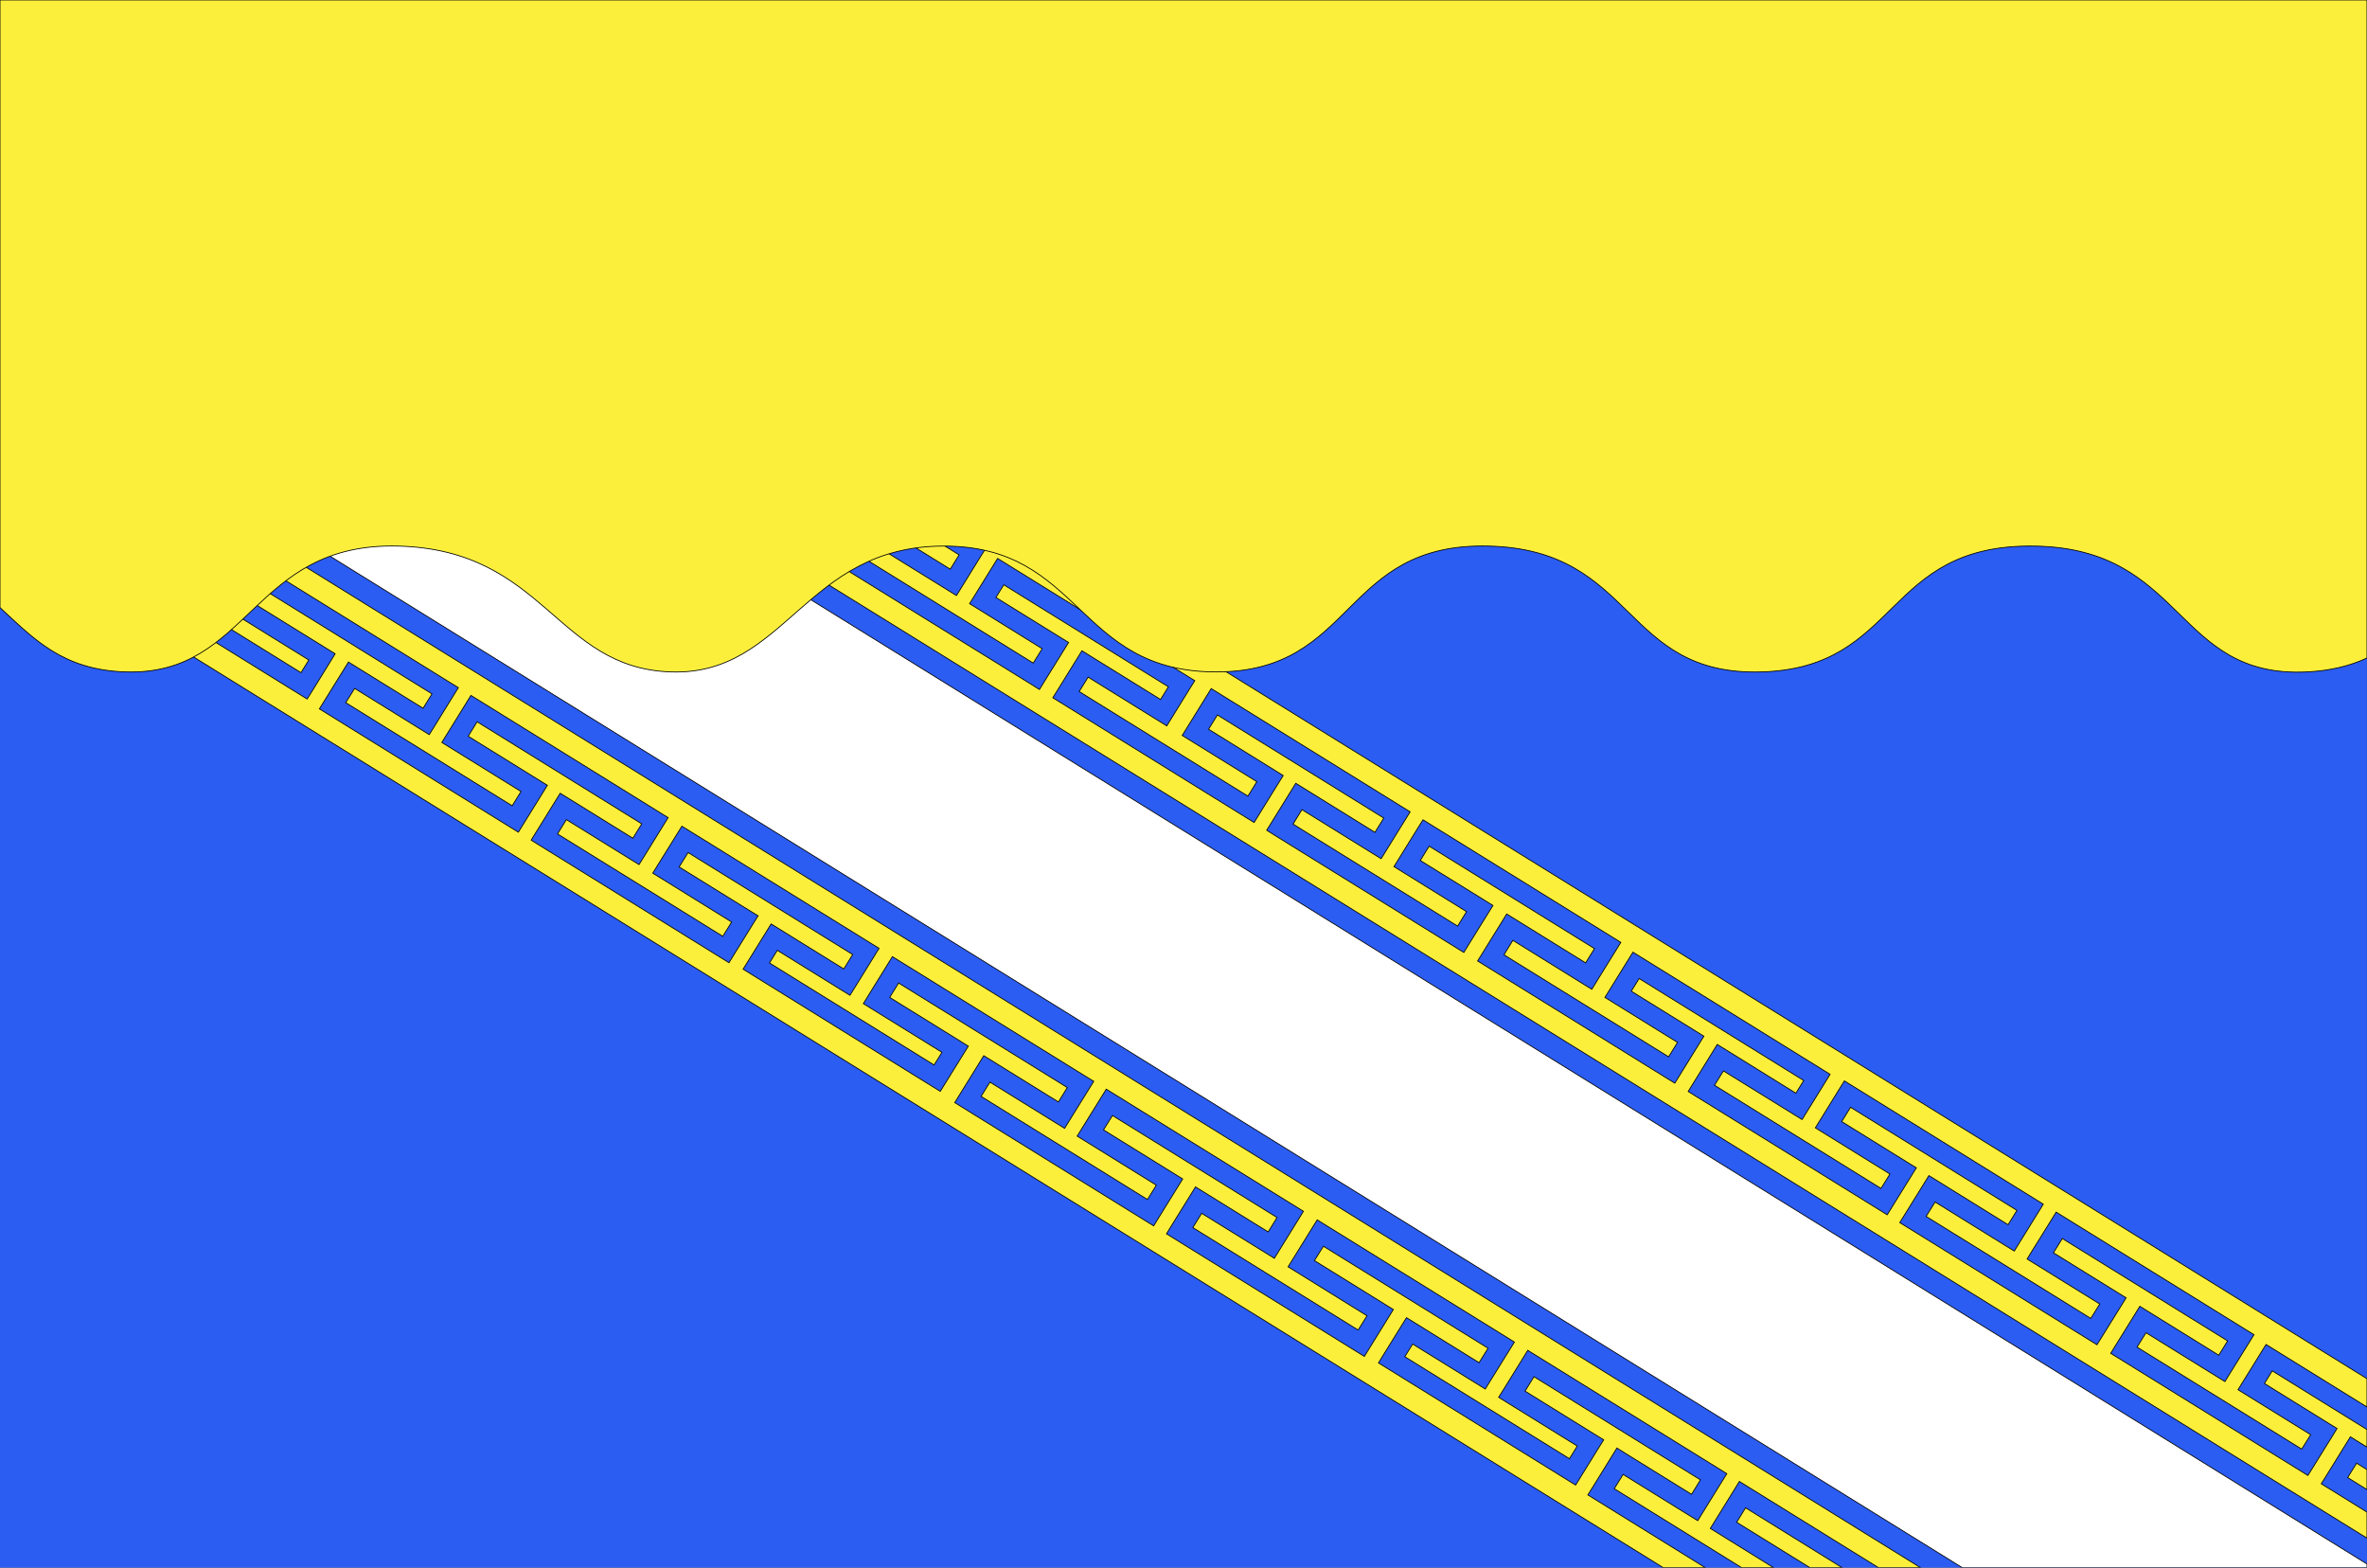 <?xml version="1.0" encoding="UTF-8" standalone="no"?>
<!-- Created with Inkscape (http://www.inkscape.org/) -->
<svg
   xmlns:dc="http://purl.org/dc/elements/1.1/"
   xmlns:cc="http://web.resource.org/cc/"
   xmlns:rdf="http://www.w3.org/1999/02/22-rdf-syntax-ns#"
   xmlns:svg="http://www.w3.org/2000/svg"
   xmlns="http://www.w3.org/2000/svg"
   xmlns:sodipodi="http://sodipodi.sourceforge.net/DTD/sodipodi-0.dtd"
   xmlns:inkscape="http://www.inkscape.org/namespaces/inkscape"
   width="1203.194"
   height="796.792"
   id="svg2"
   sodipodi:version="0.32"
   inkscape:version="0.45.1"
   sodipodi:docbase="C:\Users\Jany\Documents\aaaOuiqui\Drapeaux"
   sodipodi:docname="Drapeau fr département Aube.svg"
   inkscape:output_extension="org.inkscape.output.svg.inkscape"
   version="1.0">
  <rect width="100%" height="100%" fill="#333333" stroke="none"/>
  <defs
     id="defs4" />
  <sodipodi:namedview
     id="base"
     pagecolor="#ffffff"
     bordercolor="#666666"
     borderopacity="1.0"
     inkscape:pageopacity="0.0"
     inkscape:pageshadow="2"
     inkscape:zoom="0.49497475"
     inkscape:cx="605.26371"
     inkscape:cy="211.98891"
     inkscape:document-units="px"
     inkscape:current-layer="layer1"
     inkscape:window-width="1152"
     inkscape:window-height="814"
     inkscape:window-x="-8"
     inkscape:window-y="-8"
     showguides="true"
     inkscape:guide-bbox="true" />
  <g
     inkscape:label="Calque 1"
     inkscape:groupmode="layer"
     id="layer1"
     transform="translate(1127.278,-136.214)"
     style="display:inline">
    <path
       style="fill:#2b5df2;fill-opacity:1;stroke:none;stroke-width:3;stroke-miterlimit:4;stroke-opacity:1"
       d="M -1127.278,136.214 L 75.9,136.214 L 75.9,933.006 L -1127.278,933.006 L -1127.278,136.214 z "
       id="rect2239"
       sodipodi:nodetypes="ccccc" />
    <path
       style="fill:#ffffff;fill-opacity:1;stroke:#000000;stroke-width:0.4;stroke-miterlimit:4;stroke-opacity:1;display:inline;stroke-dasharray:none"
       d="M 0 49.469 L 0 178.75 L 997.406 796.781 L 1203.188 796.781 L 1203.188 794.969 L 0 49.469 z "
       id="path7376"
       transform="translate(-1127.278,136.214)" />
    <path
       style="fill:#fcef3c;fill-opacity:1;stroke:#000000;stroke-width:0.4;stroke-miterlimit:4;stroke-opacity:1;display:inline;stroke-dasharray:none"
       d="M 4.188 0 L 0 6.75 L 0 21 L 1.656 18.344 L 11.312 2.75 L 13 0 L 4.188 0 z M 16.125 0 L 18 1.156 L 54.125 23.531 L 58.625 16.281 L 32.344 0 L 16.125 0 z M 50.875 0 L 67.906 10.562 L 72.031 13.125 L 69.469 17.281 L 59.844 32.812 L 57.281 36.969 L 53.125 34.375 L 17.031 12.031 L 12.5 19.344 L 96.156 71.188 L 100.688 63.875 L 67.906 43.562 L 63.781 41 L 66.344 36.844 L 75.969 21.312 L 78.531 17.156 L 82.688 19.719 L 175 76.906 L 179.125 79.469 L 176.562 83.625 L 166.938 99.156 L 164.375 103.312 L 160.219 100.75 L 124.25 78.469 L 119.719 85.781 L 203.406 137.625 L 207.938 130.312 L 175.156 110 L 171.031 107.438 L 173.594 103.281 L 182.688 88.562 L 185.281 84.438 L 189.406 87 L 281.344 143.969 L 285.5 146.531 L 282.938 150.688 L 273.812 165.406 L 271.25 169.531 L 267.094 166.969 L 231.281 144.781 L 226.75 152.094 L 311.375 204.531 L 315.906 197.219 L 282.125 176.281 L 277.969 173.719 L 280.531 169.562 L 290.188 154.031 L 292.75 149.875 L 296.875 152.438 L 389.75 209.969 L 393.875 212.562 L 391.312 216.688 L 381.688 232.25 L 379.125 236.375 L 374.969 233.812 L 338.844 211.438 L 334.312 218.75 L 418 270.594 L 422.531 263.281 L 389.781 242.969 L 385.625 240.406 L 388.188 236.281 L 397.812 220.719 L 400.375 216.594 L 404.531 219.156 L 496.812 276.344 L 500.969 278.906 L 498.375 283.031 L 488.75 298.594 L 486.188 302.719 L 482.062 300.156 L 446.094 277.875 L 441.562 285.188 L 525.219 337.031 L 529.75 329.719 L 497 309.406 L 492.844 306.844 L 495.406 302.719 L 504.531 288 L 507.094 283.844 L 511.25 286.406 L 603.188 343.406 L 607.344 345.969 L 604.75 350.094 L 595.656 364.812 L 593.094 368.969 L 588.938 366.375 L 553.125 344.188 L 548.562 351.5 L 634.344 404.656 L 638.875 397.312 L 605.062 376.375 L 600.938 373.812 L 603.5 369.688 L 613.125 354.125 L 615.688 350 L 619.844 352.562 L 712.688 410.094 L 716.812 412.656 L 714.25 416.781 L 704.625 432.344 L 702.062 436.469 L 697.906 433.906 L 661.812 411.531 L 657.281 418.875 L 740.938 470.719 L 745.469 463.375 L 712.719 443.062 L 708.562 440.5 L 711.125 436.375 L 720.75 420.812 L 723.344 416.688 L 727.469 419.25 L 819.781 476.438 L 823.906 479 L 821.344 483.156 L 811.719 498.688 L 809.156 502.844 L 805 500.281 L 769.031 477.969 L 764.5 485.312 L 848.188 537.156 L 852.719 529.844 L 819.938 509.531 L 815.812 506.969 L 818.375 502.812 L 827.5 488.094 L 830.062 483.969 L 834.188 486.531 L 926.156 543.5 L 930.281 546.062 L 927.719 550.219 L 918.594 564.938 L 916.031 569.062 L 911.906 566.5 L 876.062 544.312 L 871.531 551.625 L 956.156 604.062 L 960.688 596.75 L 926.906 575.812 L 922.781 573.25 L 925.344 569.094 L 934.969 553.531 L 937.531 549.406 L 941.688 551.969 L 1034.531 609.5 L 1038.656 612.062 L 1036.094 616.219 L 1026.469 631.75 L 1023.906 635.906 L 1019.75 633.344 L 983.656 610.969 L 979.094 618.281 L 1062.781 670.125 L 1067.344 662.812 L 1034.562 642.5 L 1030.406 639.938 L 1032.969 635.781 L 1042.625 620.25 L 1045.188 616.094 L 1049.312 618.656 L 1141.594 675.844 L 1145.75 678.406 L 1143.188 682.562 L 1133.531 698.094 L 1130.969 702.25 L 1126.844 699.688 L 1090.875 677.406 L 1086.312 684.719 L 1170 736.562 L 1174.562 729.25 L 1141.781 708.938 L 1137.625 706.375 L 1140.188 702.219 L 1149.312 687.5 L 1151.875 683.375 L 1156.031 685.938 L 1203.188 715.156 L 1203.188 700.781 L 72.219 0 L 50.875 0 z M 0 23.062 L 0 36.281 L 1203.188 781.812 L 1203.188 768.594 L 1184.094 756.75 L 1179.938 754.188 L 1182.531 750.031 L 1192.188 734.438 L 1194.75 730.312 L 1198.875 732.875 L 1203.188 735.531 L 1203.188 726.625 L 1155.031 696.781 L 1151.062 703.219 L 1183.812 723.531 L 1187.969 726.094 L 1185.406 730.25 L 1175.719 745.844 L 1173.156 749.969 L 1169.031 747.406 L 1077.062 690.438 L 1072.906 687.875 L 1075.469 683.719 L 1085.156 668.125 L 1087.719 663.969 L 1091.844 666.531 L 1127.844 688.844 L 1132.344 681.562 L 1048.312 629.531 L 1043.812 636.781 L 1076.594 657.094 L 1080.75 659.656 L 1078.188 663.812 L 1068.5 679.406 L 1065.938 683.531 L 1061.812 680.969 L 969.844 624 L 965.688 621.438 L 968.25 617.281 L 977.938 601.688 L 980.5 597.531 L 984.625 600.094 L 1020.75 622.5 L 1025.25 615.219 L 940.688 562.812 L 936.188 570.094 L 969.969 591.031 L 974.125 593.594 L 971.562 597.719 L 961.875 613.344 L 959.312 617.469 L 955.188 614.906 L 862.25 557.344 L 858.125 554.781 L 860.688 550.625 L 870.344 535.031 L 872.906 530.875 L 877.062 533.438 L 912.875 555.656 L 916.875 549.219 L 833.219 497.375 L 829.219 503.812 L 862 524.125 L 866.125 526.688 L 863.562 530.812 L 853.906 546.438 L 851.344 550.562 L 847.188 548 L 755.219 491 L 751.094 488.438 L 753.656 484.312 L 763.312 468.719 L 765.875 464.562 L 770.031 467.125 L 806 489.406 L 810.5 482.156 L 726.469 430.094 L 721.969 437.375 L 754.75 457.656 L 758.906 460.25 L 756.344 464.375 L 746.656 479.969 L 744.094 484.125 L 739.969 481.562 L 648 424.594 L 643.875 422 L 646.438 417.875 L 656.094 402.281 L 658.656 398.125 L 662.812 400.688 L 698.906 423.062 L 703.406 415.812 L 618.844 363.406 L 614.344 370.656 L 648.156 391.625 L 652.281 394.188 L 649.719 398.312 L 640.062 413.906 L 637.5 418.062 L 633.344 415.5 L 539.312 357.219 L 535.156 354.656 L 537.719 350.531 L 547.406 334.906 L 549.969 330.781 L 554.094 333.344 L 589.938 355.531 L 593.906 349.094 L 510.25 297.25 L 506.25 303.688 L 539.031 324 L 543.188 326.562 L 540.625 330.719 L 530.938 346.312 L 528.375 350.469 L 524.25 347.875 L 432.281 290.906 L 428.156 288.344 L 430.719 284.219 L 440.375 268.594 L 442.938 264.469 L 447.094 267.031 L 483.031 289.312 L 487.531 282.031 L 403.531 230 L 399.031 237.25 L 431.812 257.562 L 435.969 260.125 L 433.375 264.281 L 423.719 279.875 L 421.156 284.031 L 417.031 281.469 L 325.031 224.469 L 320.906 221.906 L 323.469 217.75 L 333.125 202.156 L 335.719 198.031 L 339.844 200.594 L 375.969 222.969 L 380.469 215.688 L 295.906 163.281 L 291.406 170.562 L 325.188 191.5 L 329.312 194.062 L 326.75 198.219 L 317.094 213.812 L 314.531 217.938 L 310.375 215.375 L 217.469 157.812 L 213.344 155.25 L 215.906 151.094 L 225.562 135.5 L 228.125 131.375 L 232.281 133.938 L 268.094 156.125 L 272.094 149.688 L 188.406 97.844 L 184.438 104.281 L 217.219 124.594 L 221.344 127.156 L 218.781 131.312 L 209.125 146.906 L 206.562 151.031 L 202.406 148.469 L 110.438 91.5 L 106.281 88.938 L 108.875 84.781 L 118.531 69.188 L 121.094 65.031 L 125.25 67.594 L 161.219 89.906 L 165.719 82.625 L 81.688 30.562 L 77.188 37.844 L 109.969 58.156 L 114.094 60.719 L 111.531 64.844 L 101.875 80.469 L 99.312 84.594 L 95.156 82.031 L 3.219 25.062 L 0 23.062 z M 0 191.906 L 0 205.156 L 13.625 213.594 L 17.781 216.156 L 15.219 220.312 L 5.562 235.906 L 2.969 240.062 L 0 238.219 L 0 248.25 L 45.594 276.5 L 50.094 269.25 L 14.125 246.938 L 9.969 244.375 L 12.531 240.25 L 22.188 224.656 L 24.781 220.5 L 28.906 223.062 L 120.875 280.062 L 125.031 282.625 L 122.469 286.75 L 112.781 302.375 L 110.219 306.5 L 106.094 303.938 L 73.312 283.625 L 69.312 290.062 L 153 341.906 L 156.969 335.469 L 121.156 313.281 L 117 310.719 L 119.562 306.562 L 129.25 290.969 L 131.812 286.812 L 135.938 289.375 L 228.844 346.969 L 233 349.531 L 230.438 353.656 L 220.781 369.281 L 218.188 373.406 L 214.062 370.844 L 180.281 349.906 L 175.75 357.156 L 260.344 409.562 L 264.844 402.312 L 228.719 379.938 L 224.594 377.375 L 227.156 373.219 L 236.812 357.625 L 239.375 353.469 L 243.531 356.031 L 335.5 413.031 L 339.625 415.594 L 337.062 419.75 L 327.406 435.344 L 324.844 439.469 L 320.688 436.906 L 287.906 416.594 L 283.406 423.875 L 367.406 475.906 L 371.906 468.656 L 335.969 446.375 L 331.812 443.812 L 334.375 439.656 L 344.062 424.062 L 346.625 419.938 L 350.75 422.5 L 442.719 479.469 L 446.844 482.031 L 444.281 486.188 L 434.625 501.781 L 432.062 505.906 L 427.906 503.344 L 395.125 483.031 L 391.156 489.469 L 474.812 541.312 L 478.812 534.875 L 442.969 512.688 L 438.844 510.125 L 441.406 505.969 L 451.062 490.375 L 453.625 486.25 L 457.781 488.812 L 551.812 547.062 L 555.969 549.625 L 553.406 553.781 L 543.719 569.375 L 541.156 573.531 L 537.031 570.969 L 503.219 550.031 L 498.719 557.281 L 583.281 609.688 L 587.781 602.406 L 551.688 580.031 L 547.531 577.469 L 550.094 573.344 L 559.781 557.719 L 562.344 553.594 L 566.469 556.156 L 658.438 613.125 L 662.562 615.688 L 660 619.844 L 650.344 635.438 L 647.781 639.594 L 643.625 637 L 610.844 616.719 L 606.344 623.969 L 690.375 676.031 L 694.875 668.781 L 658.906 646.469 L 654.75 643.906 L 657.312 639.781 L 667 624.156 L 669.562 620.031 L 673.688 622.594 L 765.656 679.562 L 769.812 682.156 L 767.25 686.281 L 757.562 701.875 L 755 706.031 L 750.875 703.469 L 718.094 683.156 L 714.094 689.594 L 797.781 741.438 L 801.75 735 L 765.938 712.812 L 761.781 710.219 L 764.375 706.094 L 774.031 690.5 L 776.594 686.344 L 780.719 688.906 L 873.656 746.469 L 877.781 749.062 L 875.219 753.188 L 865.562 768.781 L 863 772.938 L 858.844 770.375 L 825.062 749.438 L 820.562 756.688 L 885.25 796.781 L 901.469 796.781 L 873.5 779.438 L 869.375 776.875 L 871.938 772.75 L 881.594 757.156 L 884.156 753 L 888.312 755.562 L 954.812 796.781 L 976.156 796.781 L 0 191.906 z M 0 216.594 L 0 226.406 L 4.375 219.312 L 0 216.594 z M 27.906 233.906 L 23.375 241.25 L 59.344 263.531 L 63.5 266.094 L 60.938 270.219 L 51.312 285.781 L 48.719 289.906 L 44.594 287.344 L 0 259.719 L 0 272.969 L 845.406 796.781 L 866.75 796.781 L 811.281 762.406 L 807.125 759.844 L 809.719 755.719 L 819.344 740.156 L 821.906 736 L 826.031 738.594 L 859.844 759.531 L 864.375 752.188 L 779.75 699.75 L 775.219 707.094 L 811.031 729.281 L 815.188 731.844 L 812.594 736 L 803.5 750.688 L 800.938 754.844 L 796.781 752.281 L 704.844 695.312 L 700.688 692.75 L 703.25 688.594 L 712.375 673.875 L 714.938 669.75 L 719.094 672.312 L 751.844 692.625 L 756.406 685.281 L 672.719 633.438 L 668.156 640.75 L 704.156 663.062 L 708.281 665.625 L 705.719 669.75 L 696.094 685.312 L 693.531 689.438 L 689.375 686.875 L 597.062 629.688 L 592.938 627.125 L 595.5 622.969 L 605.125 607.438 L 607.688 603.281 L 611.844 605.844 L 644.625 626.156 L 649.156 618.844 L 565.5 567 L 560.938 574.312 L 597.062 596.688 L 601.188 599.25 L 598.625 603.406 L 589 618.938 L 586.438 623.094 L 582.281 620.531 L 489.438 563 L 485.312 560.438 L 487.875 556.281 L 497.5 540.75 L 500.062 536.594 L 504.219 539.156 L 538 560.094 L 542.531 552.781 L 456.781 499.656 L 452.25 506.969 L 488.062 529.156 L 492.219 531.75 L 489.656 535.875 L 480.531 550.594 L 477.969 554.719 L 473.812 552.156 L 381.875 495.188 L 377.719 492.625 L 380.312 488.469 L 389.406 473.781 L 391.969 469.625 L 396.125 472.188 L 428.906 492.5 L 433.438 485.188 L 349.781 433.344 L 345.219 440.656 L 381.188 462.938 L 385.344 465.5 L 382.75 469.656 L 373.125 485.188 L 370.562 489.344 L 366.438 486.781 L 274.125 429.594 L 270 427.031 L 272.562 422.875 L 282.188 407.344 L 284.75 403.188 L 288.906 405.75 L 321.688 426.062 L 326.219 418.75 L 242.531 366.875 L 238 374.219 L 274.125 396.594 L 278.25 399.156 L 275.688 403.312 L 266.062 418.844 L 263.5 423 L 259.344 420.438 L 166.5 362.875 L 162.344 360.312 L 164.906 356.188 L 174.562 340.625 L 177.125 336.5 L 181.25 339.062 L 215.062 360 L 219.594 352.688 L 134.969 300.25 L 130.406 307.562 L 166.25 329.75 L 170.375 332.312 L 167.812 336.469 L 158.719 351.188 L 156.125 355.312 L 152 352.75 L 60.031 295.781 L 55.906 293.219 L 58.469 289.062 L 67.594 274.344 L 70.156 270.219 L 74.281 272.781 L 107.062 293.094 L 111.594 285.781 L 27.906 233.906 z M 1197.906 743.719 L 1193.375 751.031 L 1203.188 757.125 L 1203.188 747 L 1197.906 743.719 z M 887.312 766.406 L 882.781 773.75 L 918.906 796.125 L 919.969 796.781 L 936.312 796.781 L 887.312 766.406 z "
       id="path9324"
       transform="translate(-1127.278,136.214)" />
    <path
       style="fill:#fcef3c;fill-opacity:1;stroke:#000000;stroke-width:0.4;stroke-miterlimit:4;stroke-opacity:1;display:inline;stroke-dasharray:none"
       d="M 0 0 L 0 308.812 C 17.034 324.558 31.797 340.548 63.844 341.531 C 127.23 343.475 127.699 275.569 202.438 277.562 C 277.176 279.556 282.48 339.587 341.031 341.531 C 399.582 343.476 409.013 277.616 479.625 277.562 C 550.237 277.509 547.003 341.531 618.219 341.531 C 689.435 341.531 681.723 275.633 756.812 277.562 C 831.902 279.492 824.457 343.623 895.406 341.531 C 966.356 339.44 957.231 276.478 1034 277.562 C 1110.77 278.647 1105.375 344.82 1172.594 341.531 C 1185.015 340.924 1194.853 338.303 1203.188 334.469 L 1203.188 0 L 0 0 z "
       id="path4221"
       transform="translate(-1127.278,136.214)" />
  </g>
  <g
     inkscape:groupmode="layer"
     id="layer2">
    <path
       id="path3430"
       d="M 799.593,1303.665 L 799.593,1303.665 z "
       style="fill:none;fill-rule:evenodd;stroke:#000000;stroke-width:0.983px;stroke-linecap:butt;stroke-linejoin:miter;stroke-opacity:1" />
  </g>
</svg>
